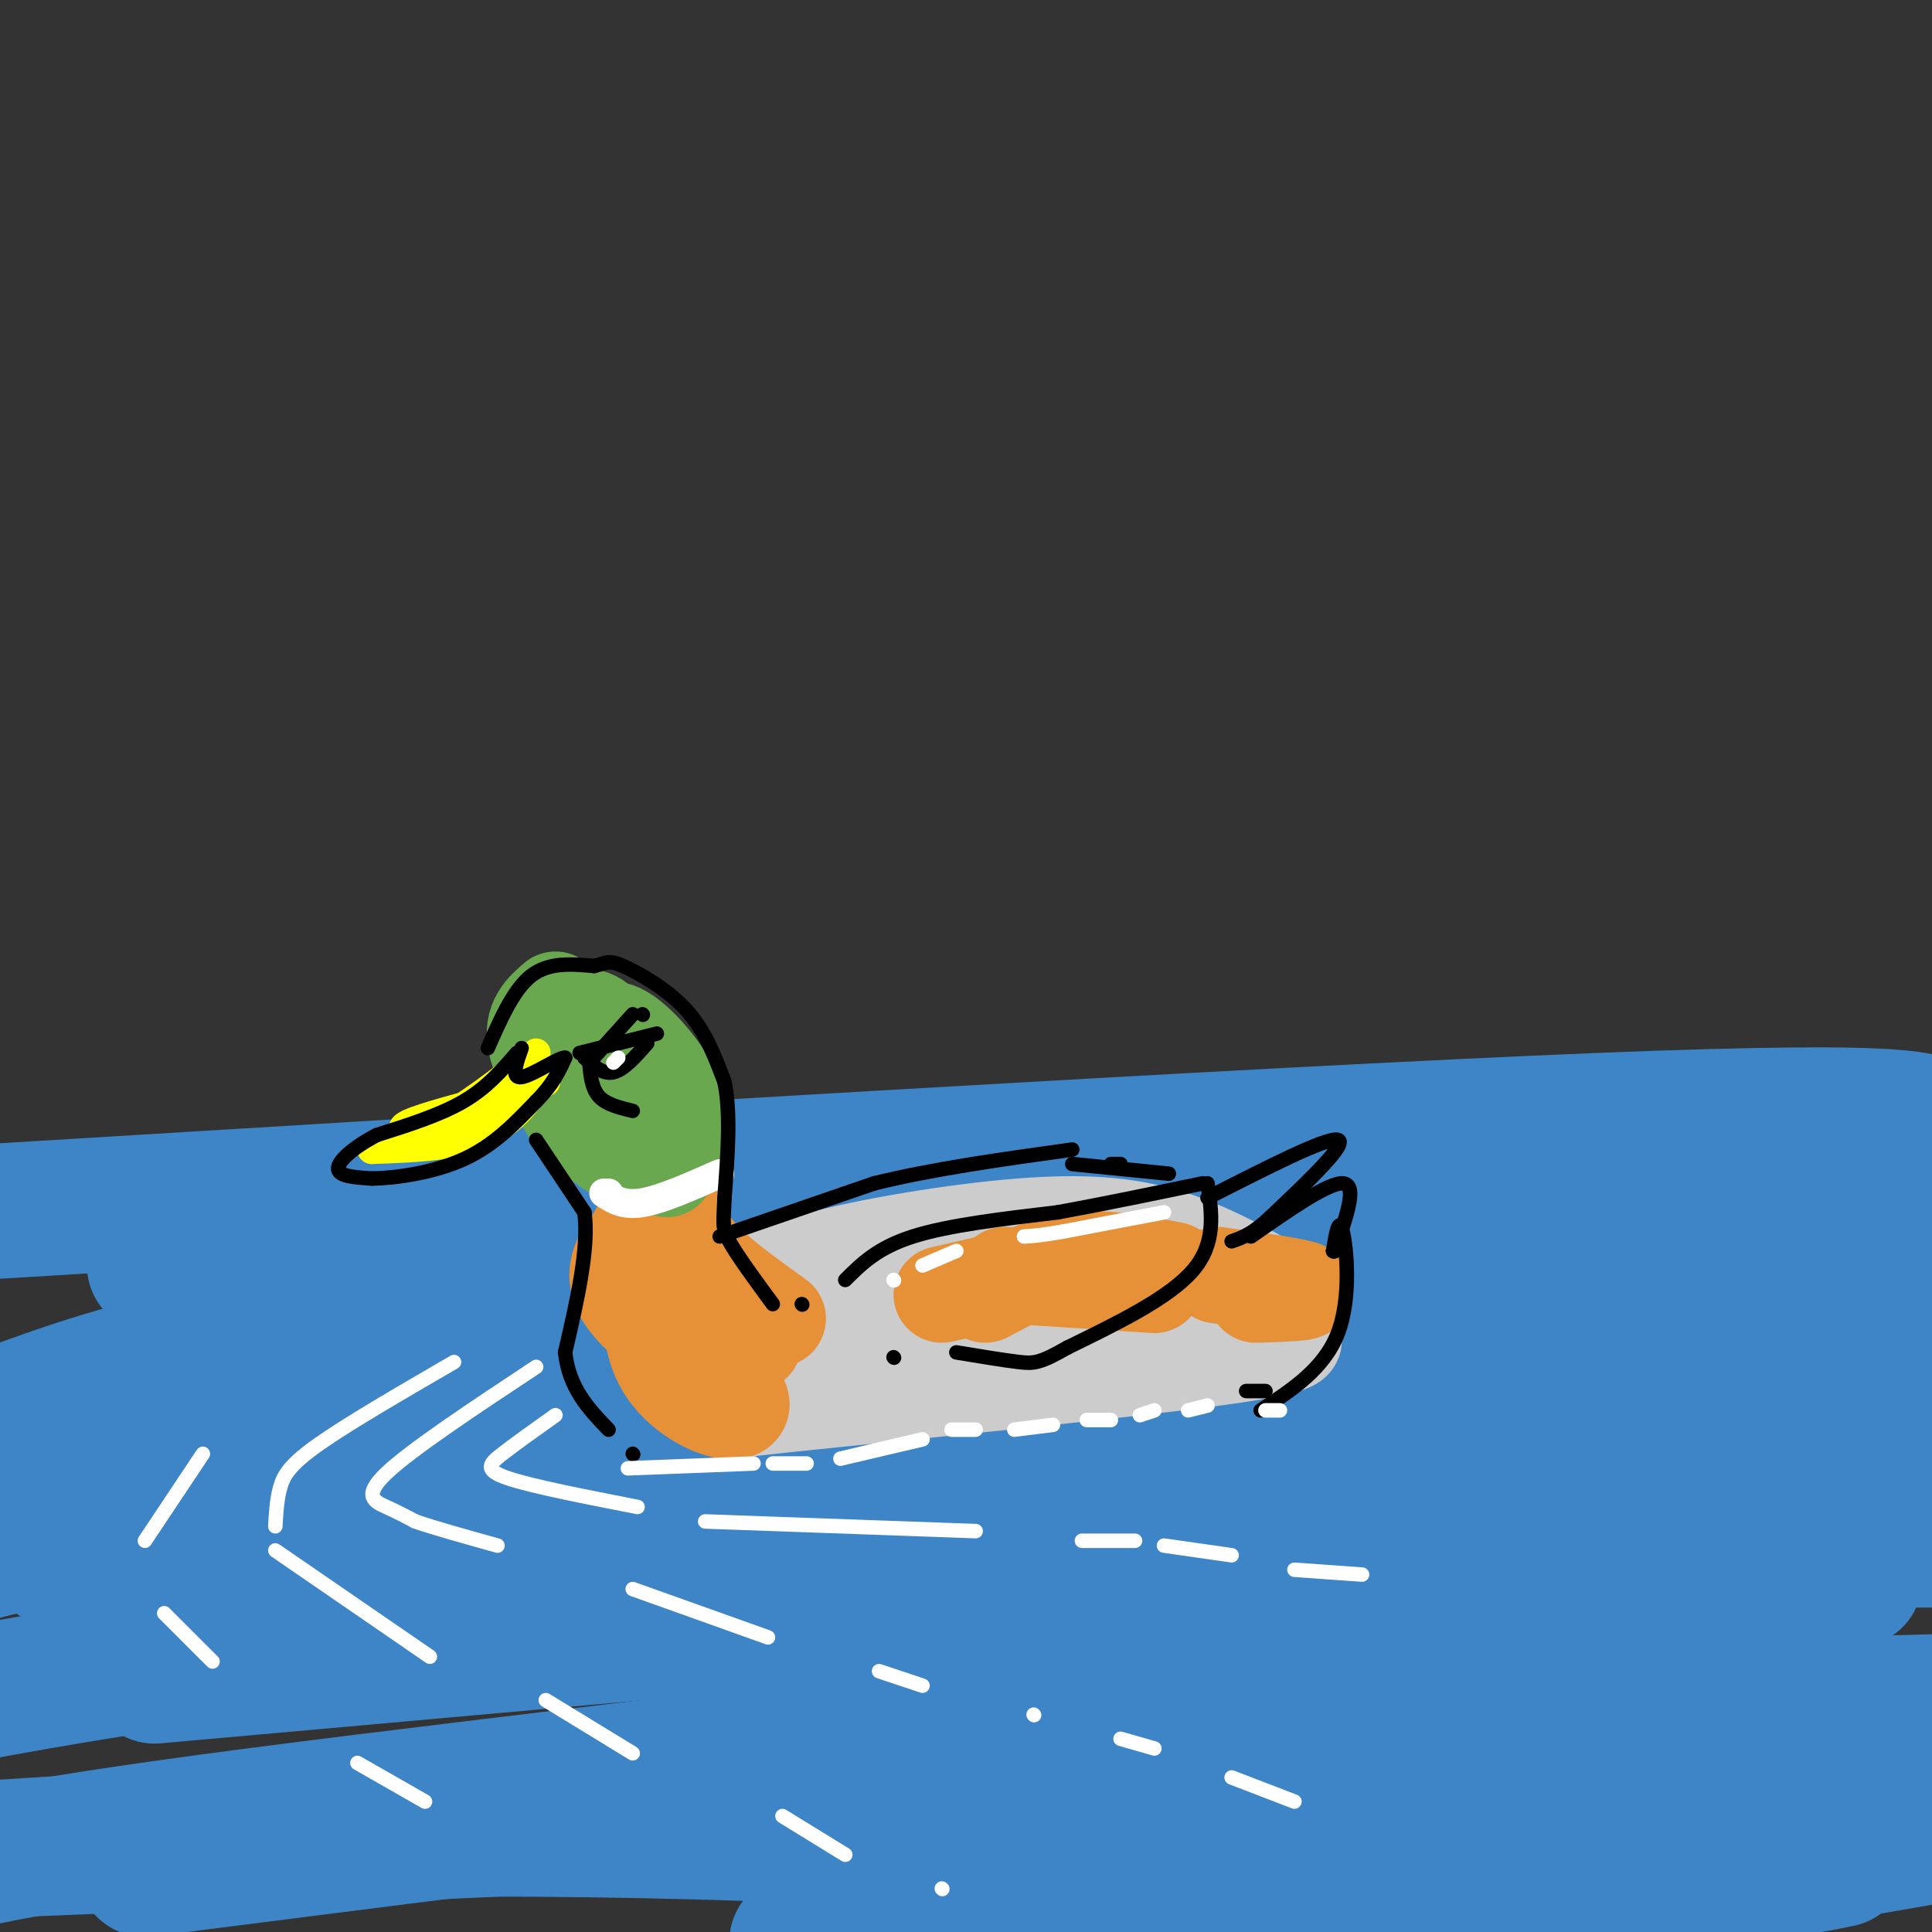 <svg viewBox='0 0 400 400' version='1.1' xmlns='http://www.w3.org/2000/svg' xmlns:xlink='http://www.w3.org/1999/xlink'><rect x="0" y="0" width="400" height="400" fill="#333333" stroke="none"/><g fill='none' stroke='rgb(61,133,198)' stroke-width='28' stroke-linecap='round' stroke-linejoin='round'><path d='M401,235c0.167,-2.917 0.333,-5.833 -70,-3c-70.333,2.833 -211.167,11.417 -352,20'/><path d='M32,262c53.800,1.044 107.600,2.089 165,2c57.400,-0.089 118.400,-1.311 154,-3c35.600,-1.689 45.800,-3.844 56,-6'/><path d='M391,250c-109.167,6.333 -218.333,12.667 -284,20c-65.667,7.333 -87.833,15.667 -110,24'/><path d='M6,295c69.833,-7.583 139.667,-15.167 208,-19c68.333,-3.833 135.167,-3.917 202,-4'/><path d='M391,275c-4.800,2.222 -9.600,4.444 -74,11c-64.400,6.556 -188.400,17.444 -254,25c-65.600,7.556 -72.800,11.778 -80,16'/><path d='M12,323c1.600,-1.422 3.200,-2.844 28,-5c24.800,-2.156 72.800,-5.044 139,-7c66.200,-1.956 150.600,-2.978 235,-4'/><path d='M391,311c-107.333,8.583 -214.667,17.167 -282,24c-67.333,6.833 -94.667,11.917 -122,17'/><path d='M32,347c107.750,-9.667 215.500,-19.333 279,-24c63.500,-4.667 82.750,-4.333 102,-4'/><path d='M384,327c-30.844,7.111 -61.689,14.222 -124,23c-62.311,8.778 -156.089,19.222 -208,26c-51.911,6.778 -61.956,9.889 -72,13'/><path d='M30,387c82.917,-10.583 165.833,-21.167 230,-27c64.167,-5.833 109.583,-6.917 155,-8'/><path d='M397,369c0.000,0.000 -227.000,35.000 -227,35'/><path d='M165,402c54.417,-3.000 108.833,-6.000 150,-10c41.167,-4.000 69.083,-9.000 97,-14'/><path d='M381,385c-8.644,1.822 -17.289,3.644 -62,2c-44.711,-1.644 -125.489,-6.756 -186,-8c-60.511,-1.244 -100.756,1.378 -141,4'/><path d='M1,383c53.259,-2.162 106.518,-4.323 134,-6c27.482,-1.677 29.187,-2.869 60,-9c30.813,-6.131 90.733,-17.200 133,-26c42.267,-8.800 66.879,-15.331 40,-15c-26.879,0.331 -105.251,7.523 -124,6c-18.749,-1.523 22.126,-11.762 63,-22'/><path d='M307,311c25.032,-7.244 56.112,-14.354 69,-18c12.888,-3.646 7.585,-3.828 -9,1c-16.585,4.828 -44.453,14.665 -40,15c4.453,0.335 41.226,-8.833 78,-18'/><path d='M398,296c-17.500,6.917 -35.000,13.833 -53,19c-18.000,5.167 -36.500,8.583 -55,12'/></g>
<g fill='none' stroke='rgb(204,204,204)' stroke-width='20' stroke-linecap='round' stroke-linejoin='round'><path d='M260,271c-0.339,-2.208 -0.679,-4.417 -8,-6c-7.321,-1.583 -21.625,-2.542 -32,-2c-10.375,0.542 -16.821,2.583 -25,7c-8.179,4.417 -18.089,11.208 -28,18'/><path d='M167,288c-11.285,3.997 -25.499,4.989 -7,3c18.499,-1.989 69.711,-6.959 92,-10c22.289,-3.041 15.654,-4.155 12,-5c-3.654,-0.845 -4.327,-1.423 -5,-2'/><path d='M259,274c-1.089,0.933 -1.311,4.267 -15,6c-13.689,1.733 -40.844,1.867 -68,2'/><path d='M263,266c-7.048,-3.845 -14.095,-7.690 -22,-10c-7.905,-2.310 -16.667,-3.083 -30,-2c-13.333,1.083 -31.238,4.024 -42,7c-10.762,2.976 -14.381,5.988 -18,9'/><path d='M180,260c0.000,0.000 -33.000,14.000 -33,14'/><path d='M161,274c4.583,-0.167 9.167,-0.333 8,0c-1.167,0.333 -8.083,1.167 -15,2'/><path d='M163,276c0.000,0.000 -8.000,0.000 -8,0'/><path d='M153,274c0.000,0.000 0.000,-2.000 0,-2'/><path d='M153,274c0.000,0.000 1.000,1.000 1,1'/></g>
<g fill='none' stroke='rgb(230,145,56)' stroke-width='20' stroke-linecap='round' stroke-linejoin='round'><path d='M156,278c-8.472,-2.673 -16.944,-5.346 -20,-11c-3.056,-5.654 -0.695,-14.289 0,-13c0.695,1.289 -0.274,12.501 0,19c0.274,6.499 1.793,8.285 4,10c2.207,1.715 5.104,3.357 8,5'/><path d='M148,288c-2.756,-2.911 -13.644,-12.689 -17,-19c-3.356,-6.311 0.822,-9.156 5,-12'/><path d='M135,261c-0.448,7.679 -0.896,15.359 2,21c2.896,5.641 9.137,9.244 13,10c3.863,0.756 5.348,-1.335 0,-6c-5.348,-4.665 -17.528,-11.904 -21,-18c-3.472,-6.096 1.764,-11.048 7,-16'/><path d='M136,250c-2.333,2.583 -4.667,5.167 -5,9c-0.333,3.833 1.333,8.917 3,14'/><path d='M142,273c0.000,0.000 5.000,5.000 5,5'/><path d='M208,264c0.000,0.000 31.000,2.000 31,2'/><path d='M243,263c-7.250,-1.417 -14.500,-2.833 -21,-2c-6.500,0.833 -12.250,3.917 -18,7'/><path d='M208,265c0.000,0.000 -13.000,3.000 -13,3'/><path d='M260,268c5.667,-0.167 11.333,-0.333 10,-1c-1.333,-0.667 -9.667,-1.833 -18,-3'/><path d='M240,264c0.000,0.000 -8.000,-1.000 -8,-1'/><path d='M222,263c0.000,0.000 -3.000,1.000 -3,1'/><path d='M161,273c-6.750,-4.833 -13.500,-9.667 -17,-14c-3.500,-4.333 -3.750,-8.167 -4,-12'/><path d='M140,251c0.400,4.133 0.800,8.267 2,11c1.200,2.733 3.200,4.067 4,4c0.800,-0.067 0.400,-1.533 0,-3'/><path d='M144,259c0.000,0.000 -3.000,6.000 -3,6'/><path d='M138,263c0.000,0.000 0.100,0.100 0.1,0.1'/></g>
<g fill='none' stroke='rgb(106,168,79)' stroke-width='20' stroke-linecap='round' stroke-linejoin='round'><path d='M138,242c1.930,-4.298 3.860,-8.596 2,-14c-1.860,-5.404 -7.509,-11.912 -11,-14c-3.491,-2.088 -4.825,0.246 -6,2c-1.175,1.754 -2.193,2.930 -2,6c0.193,3.070 1.596,8.035 3,13'/><path d='M124,235c1.333,2.833 3.167,3.417 5,4'/><path d='M123,220c0.000,0.000 9.000,19.000 9,19'/><path d='M129,220c-1.822,-3.889 -3.644,-7.778 -6,-9c-2.356,-1.222 -5.244,0.222 -6,2c-0.756,1.778 0.622,3.889 2,6'/><path d='M123,212c0.000,0.000 -1.000,9.000 -1,9'/><path d='M121,213c0.000,0.000 -3.000,1.000 -3,1'/><path d='M121,213c0.000,0.000 -1.000,5.000 -1,5'/><path d='M115,207c-2.500,2.167 -5.000,4.333 -4,9c1.000,4.667 5.500,11.833 10,19'/><path d='M125,235c0.000,0.000 0.100,0.100 0.1,0.1'/></g>
<g fill='none' stroke='rgb(255,255,0)' stroke-width='6' stroke-linecap='round' stroke-linejoin='round'><path d='M111,218c-7.311,5.689 -14.622,11.378 -20,14c-5.378,2.622 -8.822,2.178 -7,1c1.822,-1.178 8.911,-3.089 16,-5'/><path d='M100,228c5.202,-2.512 10.208,-6.292 11,-5c0.792,1.292 -2.631,7.655 -9,11c-6.369,3.345 -15.685,3.673 -25,4'/><path d='M77,238c0.667,-0.833 14.833,-4.917 29,-9'/><path d='M111,225c0.000,0.000 2.000,-1.000 2,-1'/><path d='M111,225c1.167,-1.500 2.333,-3.000 2,-3c-0.333,0.000 -2.167,1.500 -4,3'/><path d='M105,226c0.000,0.000 -4.000,3.000 -4,3'/></g>
<g fill='none' stroke='rgb(255,255,255)' stroke-width='6' stroke-linecap='round' stroke-linejoin='round'><path d='M149,243c-6.000,2.667 -12.000,5.333 -16,6c-4.000,0.667 -6.000,-0.667 -8,-2'/><path d='M126,247c0.000,0.000 0.100,0.100 0.1,0.1'/></g>
<g fill='none' stroke='rgb(0,0,0)' stroke-width='3' stroke-linecap='round' stroke-linejoin='round'><path d='M101,217c2.667,-6.083 5.333,-12.167 9,-15c3.667,-2.833 8.333,-2.417 13,-2'/><path d='M123,200c2.690,-0.667 2.917,-1.333 6,0c3.083,1.333 9.024,4.667 13,9c3.976,4.333 5.988,9.667 8,15'/><path d='M150,224c1.333,6.500 0.667,15.250 0,24'/><path d='M150,248c-0.178,5.156 -0.622,6.044 1,9c1.622,2.956 5.311,7.978 9,13'/><path d='M166,270c0.000,0.000 0.100,0.100 0.1,0.1'/><path d='M149,256c0.000,0.000 32.000,-11.000 32,-11'/><path d='M181,245c12.167,-3.000 26.583,-5.000 41,-7'/><path d='M230,241c0.000,0.000 2.000,0.000 2,0'/><path d='M175,265c3.333,-3.333 6.667,-6.667 14,-9c7.333,-2.333 18.667,-3.667 30,-5'/><path d='M219,251c10.000,-1.833 20.000,-3.917 30,-6'/><path d='M250,245c0.917,6.167 1.833,12.333 -3,18c-4.833,5.667 -15.417,10.833 -26,16'/><path d='M221,279c-5.689,3.244 -6.911,3.356 -10,3c-3.089,-0.356 -8.044,-1.178 -13,-2'/><path d='M185,281c0.000,0.000 0.100,0.100 0.1,0.1'/><path d='M222,241c0.000,0.000 20.000,2.000 20,2'/><path d='M250,248c12.417,-6.333 24.833,-12.667 27,-12c2.167,0.667 -5.917,8.333 -14,16'/><path d='M263,252c-3.667,3.500 -5.833,4.250 -8,5'/><path d='M259,256c8.000,-5.583 16.000,-11.167 19,-11c3.000,0.167 1.000,6.083 -1,12'/><path d='M277,257c-0.333,2.333 -0.667,2.167 -1,2'/><path d='M276,259c0.000,0.000 0.100,0.100 0.1,0.1'/><path d='M276,259c0.600,-3.667 1.200,-7.333 2,-4c0.800,3.333 1.800,13.667 -1,21c-2.800,7.333 -9.400,11.667 -16,16'/><path d='M262,288c0.000,0.000 -4.000,0.000 -4,0'/><path d='M111,236c0.000,0.000 10.000,15.000 10,15'/><path d='M121,251c1.000,7.333 -1.500,18.167 -4,29'/><path d='M117,280c0.833,7.500 4.917,11.750 9,16'/><path d='M131,301c0.000,0.000 0.100,0.100 0.1,0.1'/><path d='M107,218c-3.083,3.583 -6.167,7.167 -11,10c-4.833,2.833 -11.417,4.917 -18,7'/><path d='M78,235c-4.889,2.556 -8.111,5.444 -8,7c0.111,1.556 3.556,1.778 7,2'/><path d='M77,244c4.644,-0.044 12.756,-1.156 19,-4c6.244,-2.844 10.622,-7.422 15,-12'/><path d='M111,228c3.500,-3.500 4.750,-6.250 6,-9'/><path d='M117,219c-1.067,-0.244 -6.733,3.644 -9,4c-2.267,0.356 -1.133,-2.822 0,-6'/><path d='M136,214c0.000,0.000 -16.000,4.000 -16,4'/><path d='M134,216c-2.417,2.750 -4.833,5.500 -7,6c-2.167,0.500 -4.083,-1.250 -6,-3'/><path d='M122,220c0.250,2.667 0.500,5.333 2,7c1.500,1.667 4.250,2.333 7,3'/><path d='M122,220c0.000,0.000 9.000,-10.000 9,-10'/><path d='M133,210c0.000,0.000 0.100,0.100 0.1,0.1'/></g>
<g fill='none' stroke='rgb(255,255,255)' stroke-width='3' stroke-linecap='round' stroke-linejoin='round'><path d='M130,304c0.000,0.000 26.000,-1.000 26,-1'/><path d='M160,303c0.000,0.000 7.000,0.000 7,0'/><path d='M174,302c0.000,0.000 17.000,-4.000 17,-4'/><path d='M197,296c0.000,0.000 5.000,0.000 5,0'/><path d='M210,296c0.000,0.000 8.000,-1.000 8,-1'/><path d='M225,294c0.000,0.000 5.000,0.000 5,0'/><path d='M236,293c0.000,0.000 3.000,-1.000 3,-1'/><path d='M246,292c0.000,0.000 4.000,-1.000 4,-1'/><path d='M262,292c0.000,0.000 3.000,0.000 3,0'/><path d='M115,293c-4.156,2.956 -8.311,5.911 -11,8c-2.689,2.089 -3.911,3.311 1,5c4.911,1.689 15.956,3.844 27,6'/><path d='M146,315c0.000,0.000 56.000,2.000 56,2'/><path d='M224,319c0.000,0.000 11.000,0.000 11,0'/><path d='M241,320c0.000,0.000 14.000,2.000 14,2'/><path d='M268,325c0.000,0.000 14.000,1.000 14,1'/><path d='M111,283c-12.956,8.578 -25.911,17.156 -31,22c-5.089,4.844 -2.311,5.956 0,7c2.311,1.044 4.156,2.022 6,3'/><path d='M86,315c3.833,1.333 10.417,3.167 17,5'/><path d='M131,329c0.000,0.000 28.000,10.000 28,10'/><path d='M182,346c0.000,0.000 9.000,3.000 9,3'/><path d='M214,355c0.000,0.000 0.100,0.100 0.1,0.1'/><path d='M232,360c0.000,0.000 7.000,2.000 7,2'/><path d='M255,368c0.000,0.000 13.000,5.000 13,5'/><path d='M94,282c-10.956,6.356 -21.911,12.711 -28,17c-6.089,4.289 -7.311,6.511 -8,9c-0.689,2.489 -0.844,5.244 -1,8'/><path d='M57,321c0.000,0.000 32.000,22.000 32,22'/><path d='M113,352c0.000,0.000 18.000,11.000 18,11'/><path d='M162,376c0.000,0.000 13.000,8.000 13,8'/><path d='M195,391c0.000,0.000 0.100,0.100 0.1,0.1'/><path d='M42,301c0.000,0.000 -12.000,18.000 -12,18'/><path d='M34,334c0.000,0.000 10.000,10.000 10,10'/><path d='M74,365c0.000,0.000 14.000,8.000 14,8'/><path d='M127,220c0.000,0.000 1.000,-1.000 1,-1'/><path d='M241,251c0.000,0.000 -21.000,4.000 -21,4'/><path d='M220,255c-4.833,0.833 -6.417,0.917 -8,1'/><path d='M198,259c0.000,0.000 -7.000,3.000 -7,3'/><path d='M185,265c0.000,0.000 0.100,0.100 0.1,0.1'/></g>
</svg>